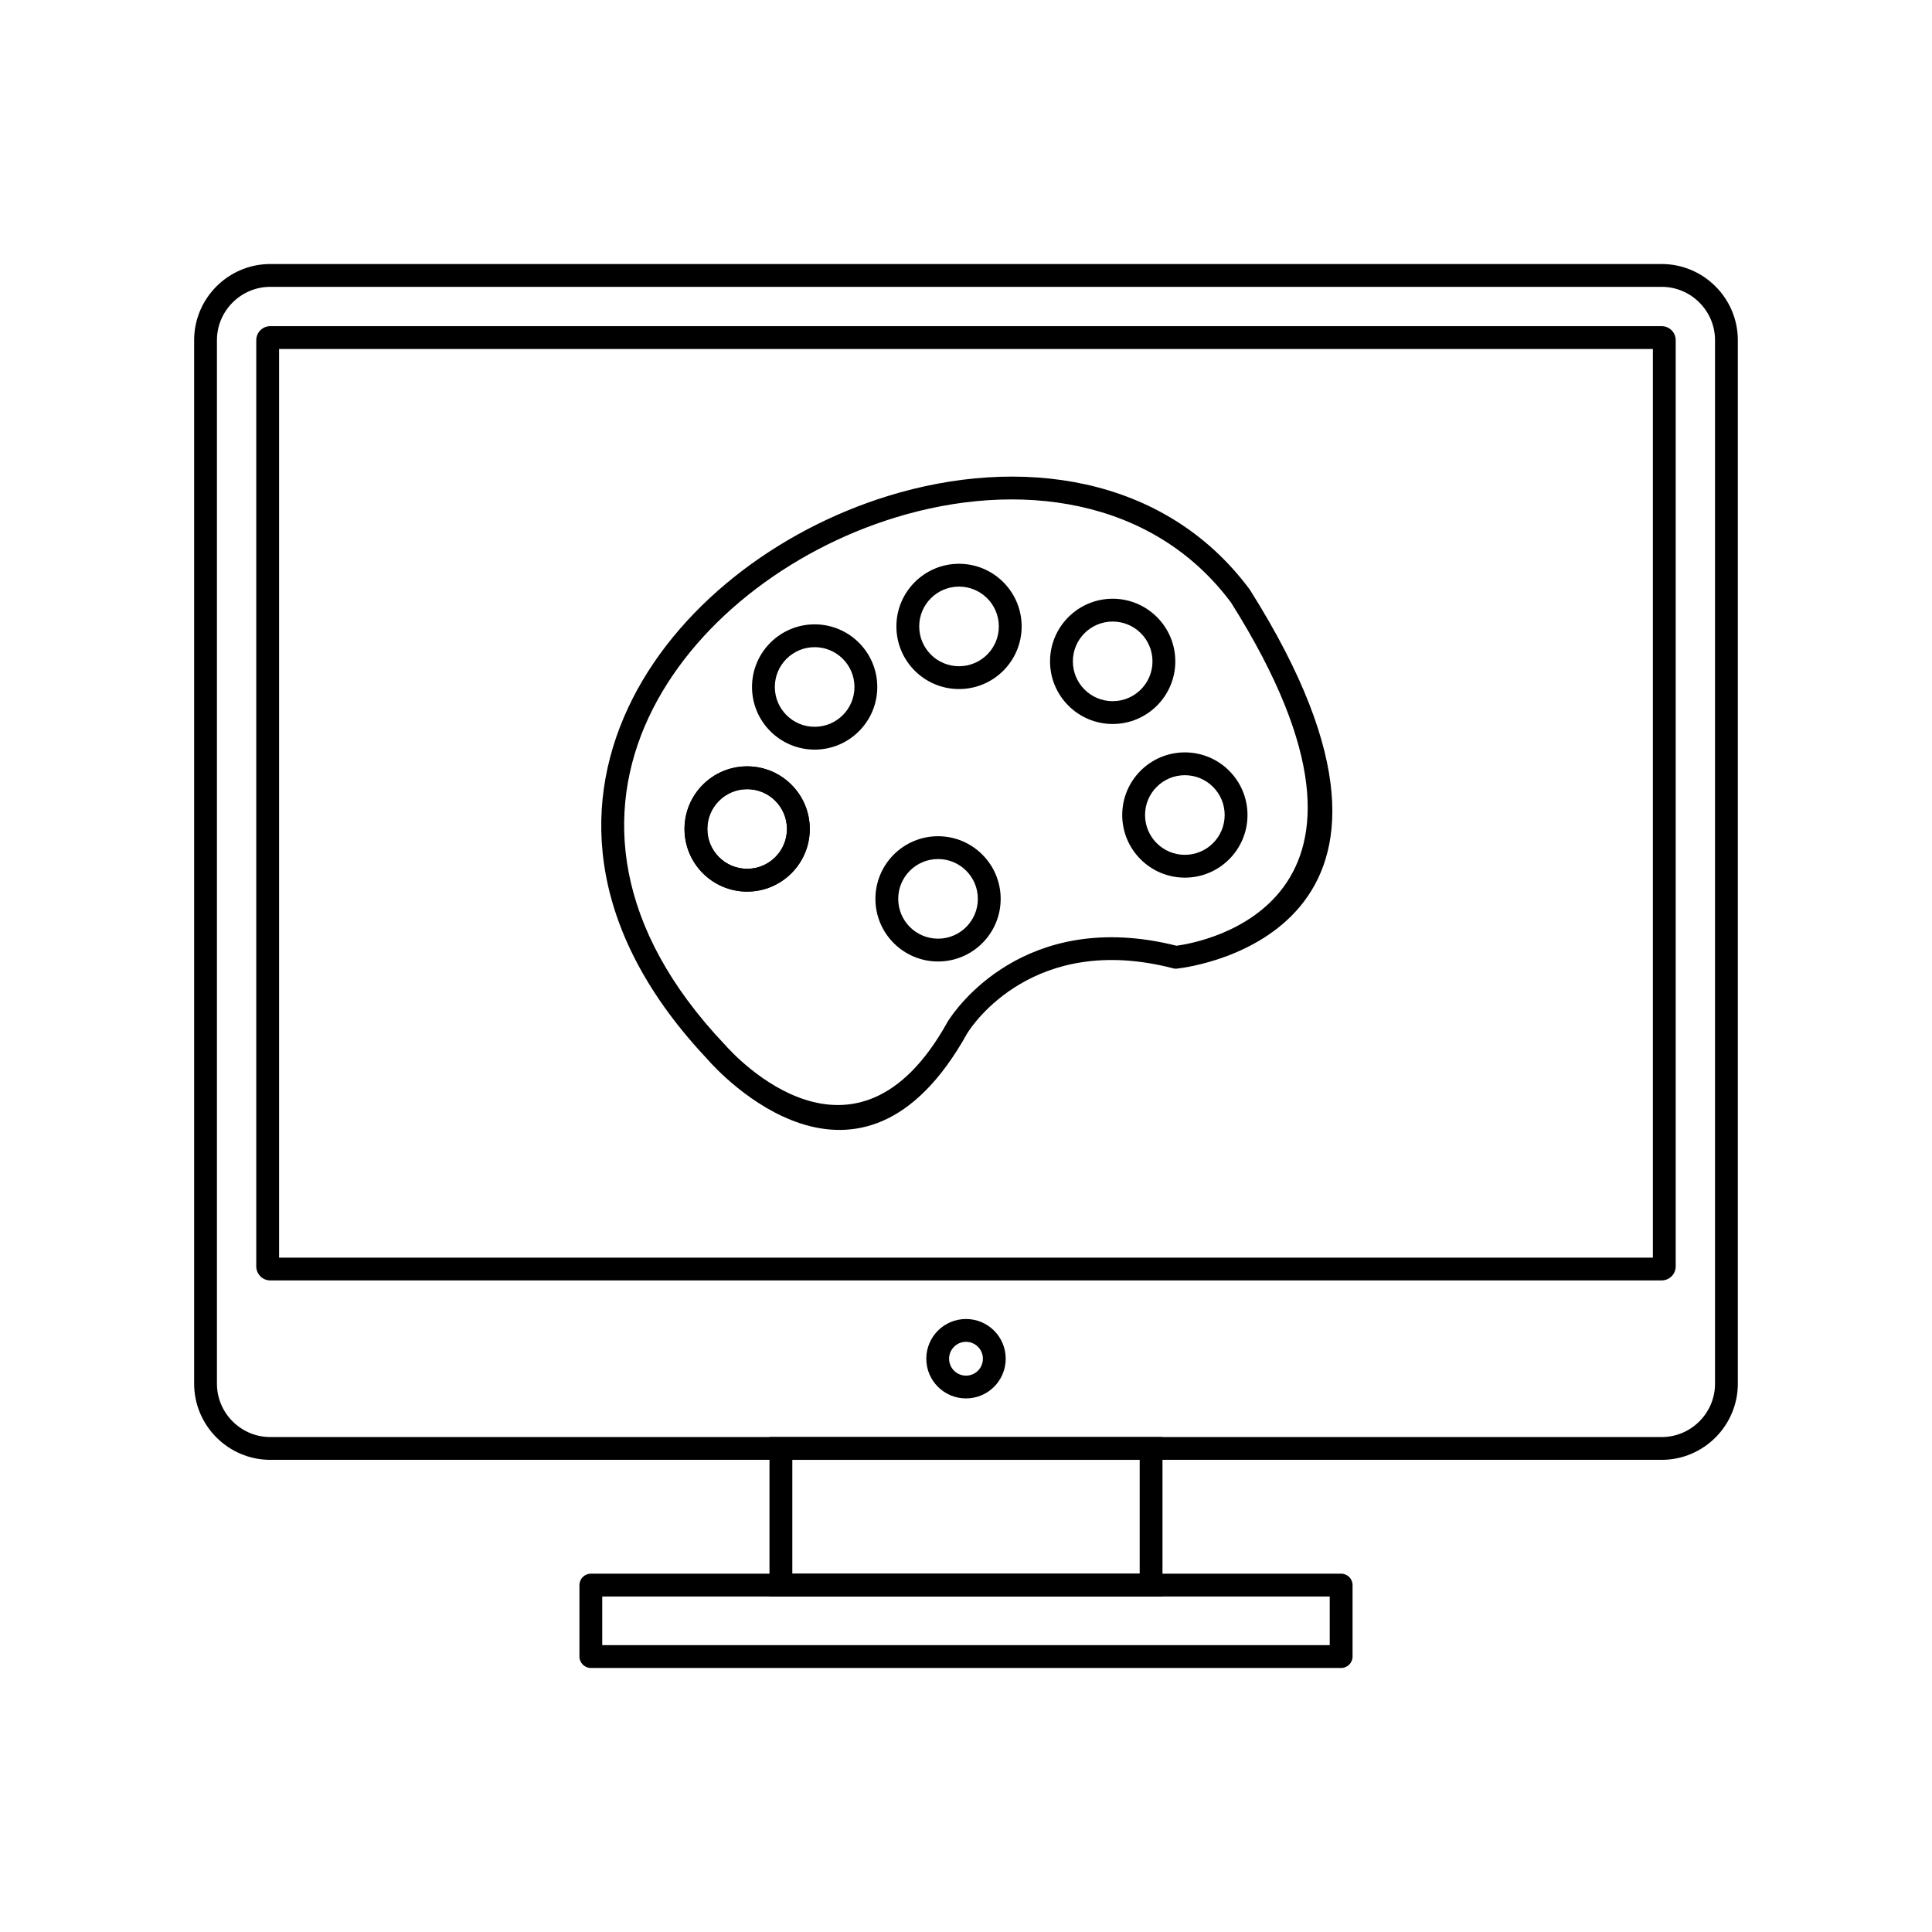 <?xml version="1.0" encoding="UTF-8"?>
<!-- Uploaded to: ICON Repo, www.svgrepo.com, Generator: ICON Repo Mixer Tools -->
<svg fill="#000000" width="800px" height="800px" version="1.1" viewBox="144 144 512 512" xmlns="http://www.w3.org/2000/svg">
 <g>
  <path d="m455.78 394.63c6.086-0.805 64.992-10.746 14.465-90.938-20.789-27.891-56.578-32.523-89.117-22.5-14.039 4.324-27.469 11.375-38.852 20.465-11.324 9.047-20.59 20.094-26.371 32.465-11.715 25.074-9.059 55.809 20.039 86.566l0.012-0.012c0.086 0.09 0.16 0.18 0.234 0.277 2.414 2.746 34.5 37.891 58.891-6.09l-0.008-0.004c0.059-0.105 0.121-0.203 0.188-0.297 1.613-2.57 19.992-30.113 60.52-19.934zm16.957-92.641 2.551-1.605c56.859 90.148-15.012 99.801-19.156 100.28-0.414 0.074-0.848 0.062-1.281-0.051l0.758-2.926-0.754 2.918c-36.746-9.512-53.035 14.859-54.457 17.121l-0.035 0.066-0.004-0.004c-0.043 0.066-0.062 0.105-0.066 0.105-28.512 51.254-65.969 10.066-68.648 7.012-0.023-0.023-0.051-0.051-0.074-0.074l0.004-0.004-0.086-0.102 0.004-0.004c-31.035-32.863-33.73-65.98-21.035-93.152 6.191-13.254 16.055-25.039 28.07-34.637 11.957-9.551 26.07-16.957 40.836-21.508 34.738-10.703 73.078-5.586 95.629 24.543 0.113 0.125 0.215 0.262 0.305 0.406z"/>
  <path d="m342 347.09c4.582 0 8.73 1.859 11.734 4.863 3.004 3.004 4.863 7.152 4.863 11.734 0 4.582-1.859 8.734-4.863 11.734-3.004 3.004-7.152 4.863-11.734 4.863s-8.734-1.859-11.734-4.863c-3.004-3.004-4.863-7.152-4.863-11.734 0-4.582 1.859-8.73 4.863-11.734 3.004-3.004 7.152-4.863 11.734-4.863zm7.461 9.137c-1.91-1.91-4.547-3.09-7.461-3.09s-5.551 1.18-7.461 3.09c-1.91 1.91-3.09 4.547-3.09 7.461 0 2.914 1.18 5.551 3.09 7.461 1.91 1.91 4.547 3.09 7.461 3.09s5.551-1.18 7.461-3.09c1.91-1.91 3.09-4.547 3.09-7.461 0-2.914-1.18-5.551-3.09-7.461z"/>
  <path d="m342 347.09c4.582 0 8.73 1.859 11.734 4.863 3.004 3.004 4.863 7.152 4.863 11.734 0 4.582-1.859 8.734-4.863 11.734-3.004 3.004-7.152 4.863-11.734 4.863s-8.734-1.859-11.734-4.863c-3.004-3.004-4.863-7.152-4.863-11.734 0-4.582 1.859-8.73 4.863-11.734 3.004-3.004 7.152-4.863 11.734-4.863zm7.461 9.137c-1.91-1.91-4.547-3.09-7.461-3.09s-5.551 1.18-7.461 3.09c-1.91 1.91-3.09 4.547-3.09 7.461 0 2.914 1.18 5.551 3.09 7.461 1.91 1.91 4.547 3.09 7.461 3.09s5.551-1.18 7.461-3.09c1.91-1.91 3.09-4.547 3.09-7.461 0-2.914-1.18-5.551-3.09-7.461z"/>
  <path d="m359.89 309.46c4.582 0 8.73 1.859 11.734 4.863 3.004 3.004 4.863 7.152 4.863 11.734 0 4.582-1.859 8.73-4.863 11.734-3.004 3.004-7.152 4.863-11.734 4.863s-8.73-1.859-11.734-4.863c-3.004-3.004-4.863-7.152-4.863-11.734 0-4.582 1.859-8.73 4.863-11.734 3.004-3.004 7.152-4.863 11.734-4.863zm7.461 9.137c-1.91-1.91-4.547-3.09-7.461-3.09s-5.551 1.18-7.461 3.09c-1.91 1.91-3.09 4.547-3.09 7.461 0 2.914 1.18 5.551 3.09 7.461 1.91 1.91 4.547 3.09 7.461 3.09s5.551-1.18 7.461-3.09c1.91-1.91 3.09-4.547 3.09-7.461 0-2.914-1.18-5.551-3.09-7.461z"/>
  <path d="m398.15 293.41c4.582 0 8.734 1.859 11.734 4.863 3.004 3.004 4.863 7.152 4.863 11.734s-1.859 8.73-4.863 11.734c-3.004 3.004-7.152 4.863-11.734 4.863-4.582 0-8.73-1.859-11.734-4.863-3.004-3.004-4.863-7.152-4.863-11.734s1.859-8.73 4.863-11.734c3.004-3.004 7.152-4.863 11.734-4.863zm7.461 9.137c-1.91-1.91-4.547-3.09-7.461-3.09-2.914 0-5.551 1.18-7.461 3.09-1.91 1.91-3.09 4.547-3.09 7.461 0 2.914 1.18 5.551 3.09 7.461s4.547 3.09 7.461 3.09c2.914 0 5.551-1.18 7.461-3.09s3.09-4.547 3.09-7.461c0-2.914-1.18-5.551-3.09-7.461z"/>
  <path d="m438.87 302.67c4.582 0 8.73 1.859 11.734 4.863 3.004 3.004 4.863 7.152 4.863 11.734s-1.859 8.73-4.863 11.734c-3.004 3.004-7.152 4.863-11.734 4.863-4.582 0-8.73-1.859-11.734-4.863-3.004-3.004-4.863-7.152-4.863-11.734s1.859-8.73 4.863-11.734c3.004-3.004 7.152-4.863 11.734-4.863zm7.461 9.137c-1.91-1.91-4.547-3.09-7.461-3.09-2.914 0-5.551 1.18-7.461 3.09-1.91 1.91-3.09 4.547-3.09 7.461s1.18 5.551 3.09 7.461c1.91 1.91 4.547 3.09 7.461 3.09 2.914 0 5.551-1.18 7.461-3.09 1.91-1.91 3.09-4.547 3.09-7.461s-1.18-5.551-3.09-7.461z"/>
  <path d="m458 343.39c4.582 0 8.734 1.859 11.734 4.863 3.004 3.004 4.863 7.152 4.863 11.734s-1.859 8.73-4.863 11.734-7.152 4.863-11.734 4.863-8.73-1.859-11.734-4.863-4.863-7.152-4.863-11.734 1.859-8.734 4.863-11.734c3.004-3.004 7.152-4.863 11.734-4.863zm7.461 9.137c-1.91-1.91-4.547-3.09-7.461-3.09s-5.551 1.18-7.461 3.09c-1.91 1.91-3.09 4.547-3.09 7.461 0 2.914 1.18 5.551 3.09 7.461 1.91 1.91 4.547 3.09 7.461 3.09s5.551-1.18 7.461-3.09c1.91-1.91 3.09-4.547 3.09-7.461 0-2.914-1.18-5.551-3.09-7.461z"/>
  <path d="m392.59 365.61c4.582 0 8.73 1.859 11.734 4.863s4.863 7.152 4.863 11.734-1.859 8.73-4.863 11.734-7.152 4.863-11.734 4.863-8.73-1.859-11.734-4.863-4.863-7.152-4.863-11.734 1.859-8.73 4.863-11.734 7.152-4.863 11.734-4.863zm7.461 9.137c-1.91-1.91-4.547-3.09-7.461-3.09s-5.551 1.18-7.461 3.09c-1.91 1.91-3.09 4.547-3.09 7.461s1.18 5.551 3.09 7.461c1.91 1.91 4.547 3.09 7.461 3.09s5.551-1.18 7.461-3.09c1.91-1.91 3.09-4.547 3.09-7.461s-1.18-5.551-3.09-7.461z"/>
  <path d="m215.62 213.97h368.75c5.551 0 10.594 2.269 14.25 5.922 3.656 3.656 5.922 8.699 5.922 14.25v276.56c0 5.551-2.269 10.594-5.922 14.25-3.656 3.656-8.699 5.922-14.25 5.922h-368.75c-5.551 0-10.594-2.269-14.25-5.922-3.656-3.656-5.922-8.699-5.922-14.25v-276.56c0-5.551 2.269-10.594 5.922-14.25 3.656-3.656 8.699-5.922 14.25-5.922zm368.75 6.047h-368.75c-3.883 0-7.414 1.59-9.977 4.152s-4.152 6.094-4.152 9.977v276.56c0 3.883 1.59 7.414 4.152 9.977s6.094 4.152 9.977 4.152h368.75c3.883 0 7.414-1.59 9.977-4.152s4.152-6.094 4.152-9.977v-276.56c0-3.883-1.59-7.414-4.152-9.977s-6.094-4.152-9.977-4.152z"/>
  <path d="m215.62 230.44h368.75c1.023 0 1.953 0.418 2.621 1.086 0.672 0.672 1.086 1.598 1.086 2.621v245.47c0 1.023-0.418 1.949-1.086 2.621h-0.012c-0.672 0.672-1.594 1.086-2.609 1.086h-368.75c-1.023 0-1.953-0.418-2.621-1.086l0.008-0.008c-0.676-0.676-1.094-1.602-1.094-2.617v-245.47c0-1.023 0.418-1.953 1.086-2.621 0.672-0.672 1.598-1.086 2.621-1.086zm366.41 6.047h-364.07v240.8h364.07z"/>
  <path d="m400 493.55c2.906 0 5.539 1.18 7.441 3.082 1.906 1.906 3.082 4.535 3.082 7.441s-1.18 5.539-3.082 7.441c-1.906 1.906-4.535 3.082-7.441 3.082s-5.539-1.18-7.441-3.082c-1.906-1.906-3.082-4.535-3.082-7.441s1.18-5.539 3.082-7.441c1.906-1.906 4.535-3.082 7.441-3.082zm3.168 7.359c-0.812-0.809-1.93-1.312-3.168-1.312s-2.359 0.5-3.168 1.312c-0.812 0.812-1.312 1.93-1.312 3.168s0.5 2.359 1.312 3.168c0.812 0.812 1.93 1.312 3.168 1.312s2.359-0.5 3.168-1.312c0.812-0.812 1.312-1.93 1.312-3.168s-0.5-2.359-1.312-3.168z"/>
  <path d="m350.95 524.83h101.12v42.258h-104.15v-42.258zm95.078 6.047h-92.055v30.164h92.055z"/>
  <path d="m303.6 579.98h192.79v-12.891h-192.79zm195.82 6.047h-198.84c-1.668 0-3.023-1.352-3.023-3.023v-18.938c0-1.668 1.352-3.023 3.023-3.023h198.84c1.668 0 3.023 1.352 3.023 3.023v18.938c0 1.668-1.352 3.023-3.023 3.023z"/>
 </g>
</svg>